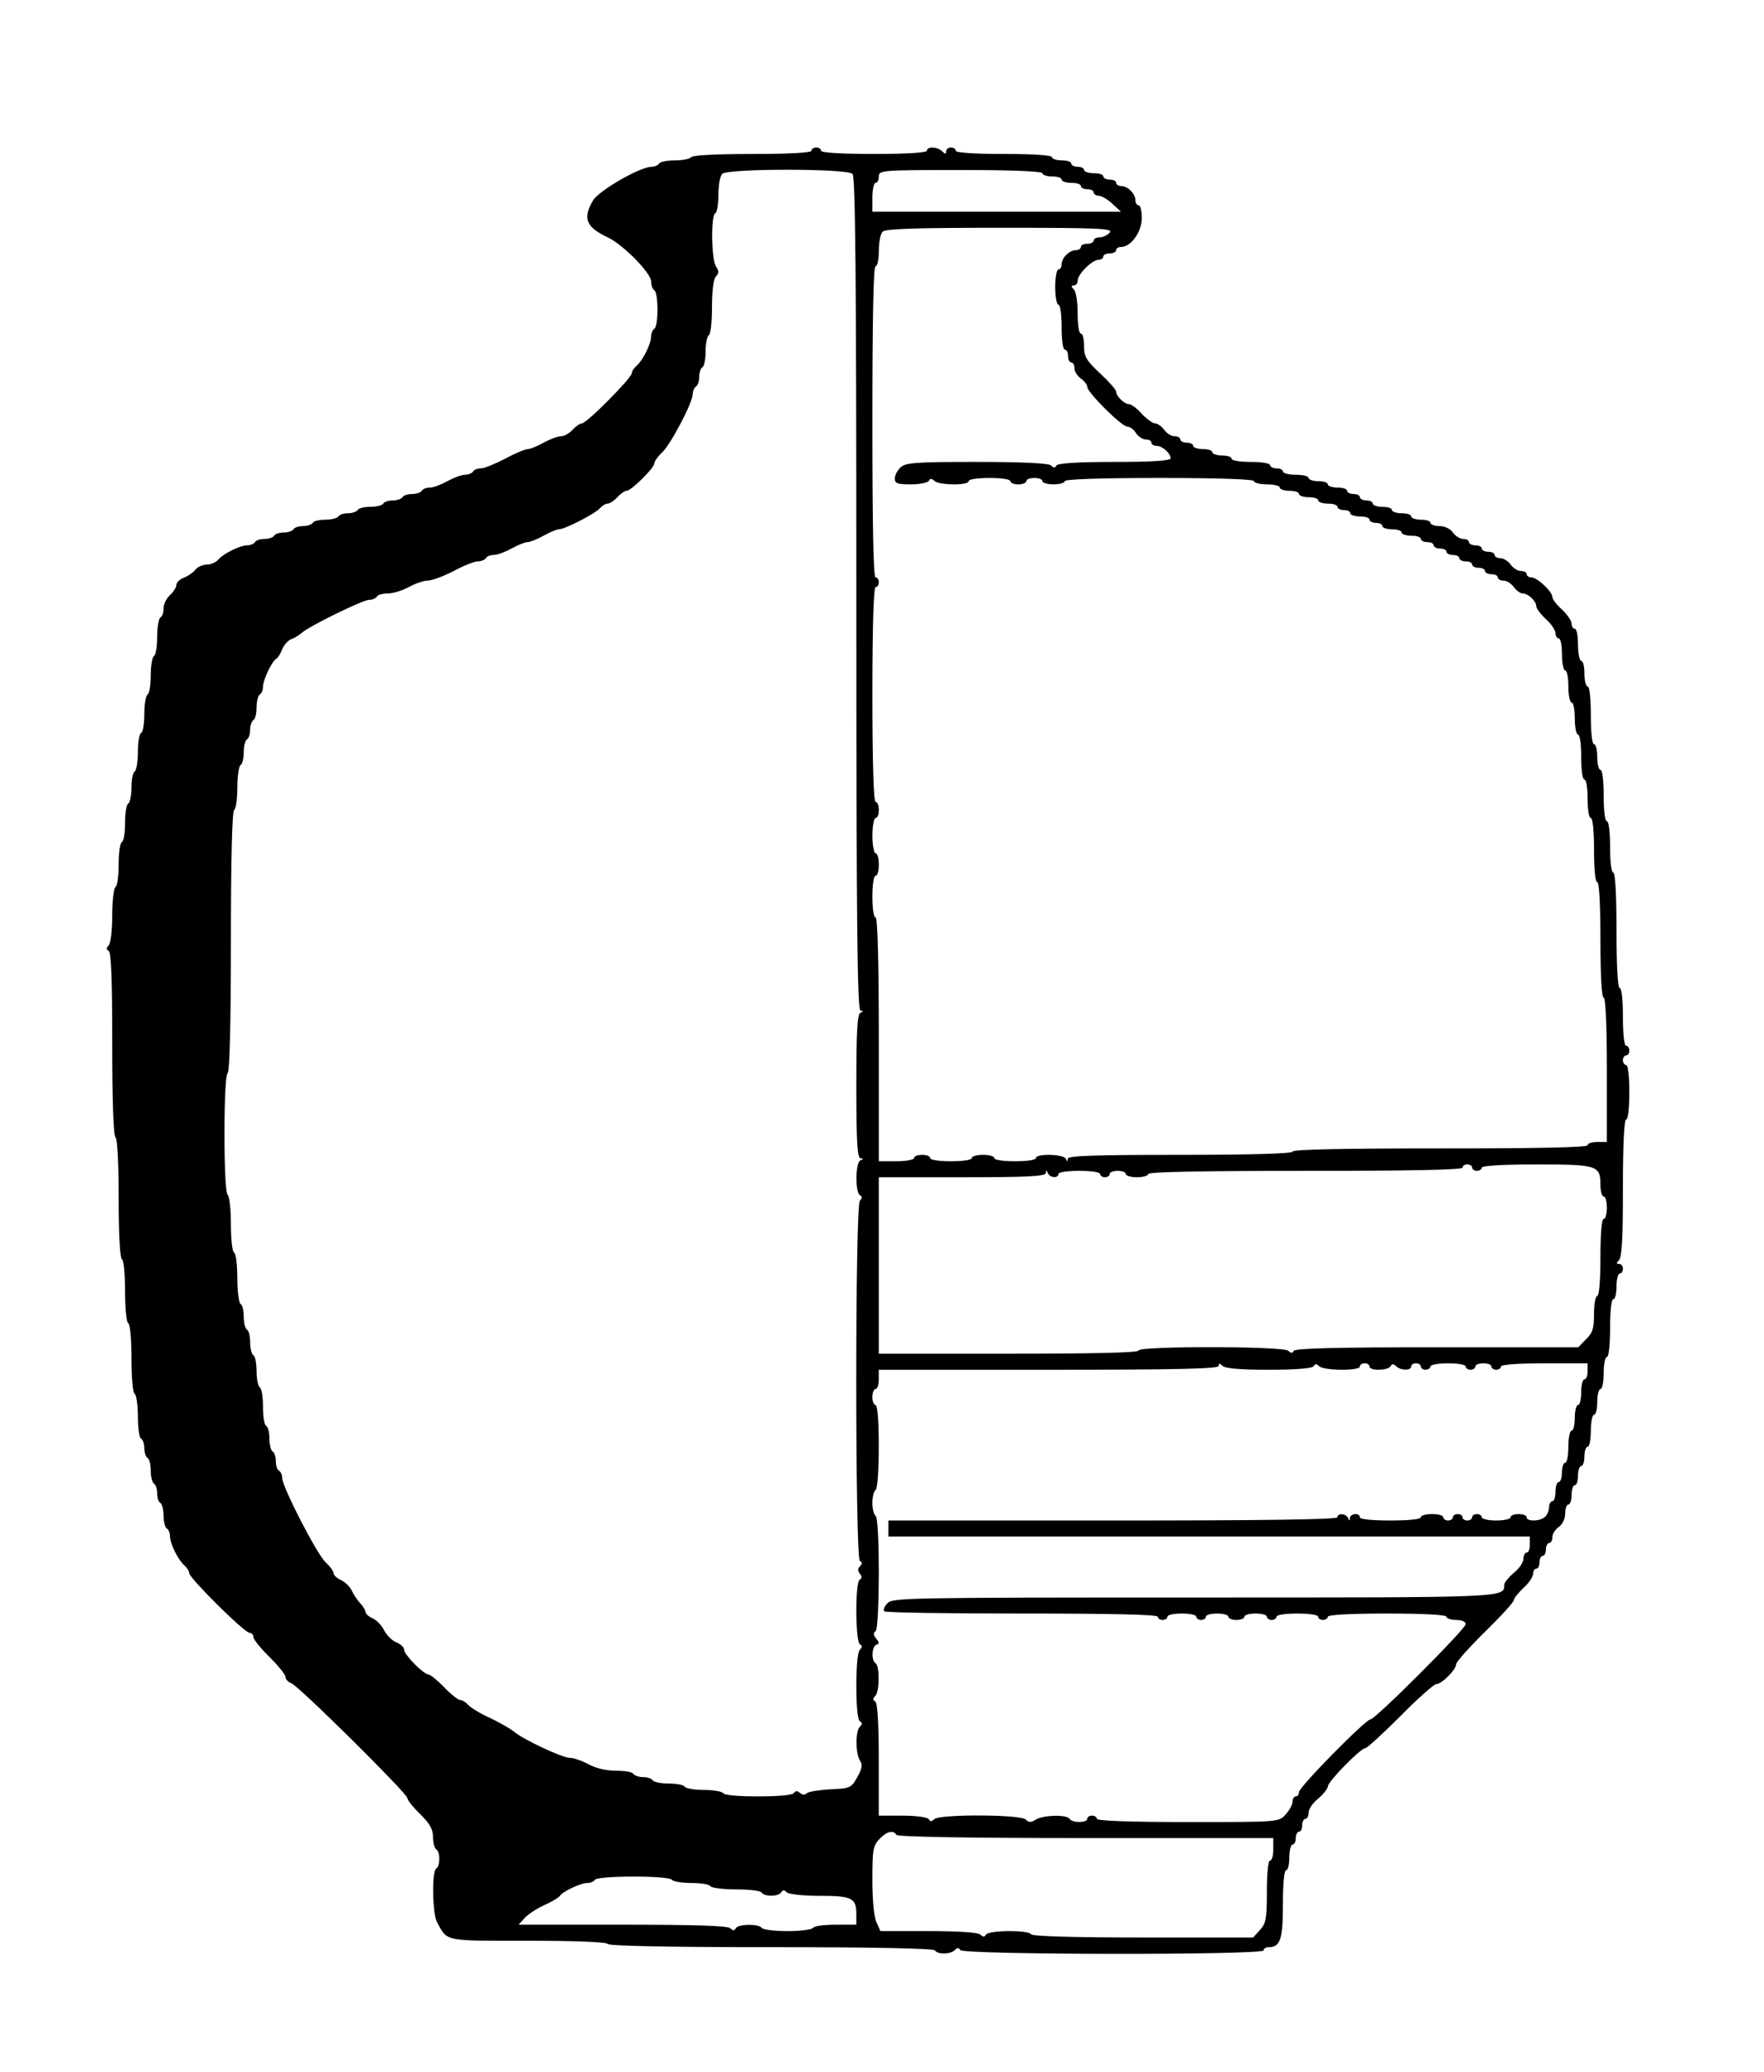 <?xml version="1.0" standalone="no"?>
<!DOCTYPE svg PUBLIC "-//W3C//DTD SVG 20010904//EN"
 "http://www.w3.org/TR/2001/REC-SVG-20010904/DTD/svg10.dtd">
<svg version="1.0" xmlns="http://www.w3.org/2000/svg"
 width="550pt" height="646pt" viewBox="0 0 550 646"
 preserveAspectRatio="xMidYMid meet">
<g transform="translate(0,646) scale(0.1,-0.1)"
fill="#000000" stroke="none">
<path d="M2530 5990 c0 -6 -68 -10 -184 -10 -113 0 -187 -4 -191 -10 -3 -5
-26 -10 -50 -10 -24 0 -47 -4 -50 -10 -3 -5 -14 -10 -24 -10 -35 0 -164 -74
-182 -105 -33 -56 -22 -83 46 -115 47 -22 135 -111 135 -137 0 -12 5 -25 10
-28 6 -3 10 -30 10 -60 0 -30 -4 -57 -10 -60 -5 -3 -10 -14 -10 -24 0 -23 -26
-75 -45 -91 -8 -7 -15 -17 -15 -23 0 -15 -141 -157 -156 -157 -6 0 -19 -9 -29
-20 -10 -11 -26 -20 -36 -20 -10 0 -34 -9 -54 -20 -20 -11 -42 -20 -49 -20 -8
0 -40 -13 -71 -30 -31 -16 -65 -30 -75 -30 -11 0 -22 -4 -25 -10 -3 -5 -15
-10 -25 -10 -11 0 -35 -9 -55 -20 -20 -11 -44 -20 -55 -20 -10 0 -22 -4 -25
-10 -3 -5 -17 -10 -30 -10 -13 0 -27 -4 -30 -10 -3 -5 -17 -10 -30 -10 -13 0
-27 -4 -30 -10 -3 -5 -21 -10 -40 -10 -19 0 -37 -4 -40 -10 -3 -5 -17 -10 -30
-10 -13 0 -27 -4 -30 -10 -3 -5 -21 -10 -40 -10 -19 0 -37 -4 -40 -10 -3 -5
-17 -10 -30 -10 -13 0 -27 -4 -30 -10 -3 -5 -17 -10 -30 -10 -13 0 -27 -4 -30
-10 -3 -5 -17 -10 -30 -10 -13 0 -27 -4 -30 -10 -3 -5 -14 -10 -24 -10 -23 0
-75 -26 -91 -45 -7 -8 -23 -15 -35 -15 -12 0 -29 -7 -36 -16 -7 -9 -23 -20
-36 -25 -13 -5 -23 -15 -23 -22 0 -8 -9 -22 -20 -32 -11 -10 -20 -28 -20 -41
0 -13 -4 -26 -10 -29 -5 -3 -10 -30 -10 -60 0 -30 -4 -57 -10 -60 -5 -3 -10
-30 -10 -60 0 -30 -4 -57 -10 -60 -5 -3 -10 -30 -10 -60 0 -30 -4 -57 -10 -60
-6 -3 -10 -30 -10 -60 0 -30 -5 -57 -10 -60 -6 -3 -10 -26 -10 -50 0 -24 -5
-47 -10 -50 -6 -3 -10 -30 -10 -60 0 -30 -4 -57 -10 -60 -6 -3 -10 -35 -10
-70 0 -35 -4 -67 -10 -70 -5 -3 -10 -43 -10 -89 0 -46 -5 -87 -11 -93 -8 -8
-8 -13 0 -17 8 -5 11 -97 11 -291 0 -178 4 -286 10 -290 6 -4 10 -78 10 -190
0 -112 4 -186 10 -190 6 -3 10 -48 10 -100 0 -52 4 -97 10 -100 6 -3 10 -52
10 -110 0 -58 4 -107 10 -110 5 -3 10 -35 10 -70 0 -35 4 -67 10 -70 6 -3 10
-17 10 -30 0 -13 5 -27 10 -30 6 -3 10 -21 10 -40 0 -19 5 -37 10 -40 6 -3 10
-17 10 -30 0 -13 4 -27 10 -30 5 -3 10 -21 10 -40 0 -19 5 -37 10 -40 6 -3 10
-14 10 -24 0 -23 26 -75 45 -91 8 -7 15 -18 15 -24 0 -15 172 -186 188 -186 6
0 12 -6 12 -13 0 -7 22 -35 50 -62 27 -27 50 -55 50 -62 0 -8 8 -16 18 -20 22
-7 362 -344 362 -358 0 -6 18 -29 40 -50 30 -30 40 -47 40 -71 0 -18 5 -36 10
-39 13 -8 13 -52 0 -60 -14 -9 -12 -141 3 -168 33 -60 19 -57 283 -57 151 0
245 -4 249 -10 4 -6 185 -10 510 -10 325 0 506 -4 510 -10 8 -13 48 -13 62 1
8 8 13 8 17 0 9 -15 946 -16 946 -1 0 6 7 10 16 10 36 0 44 25 44 134 0 64 4
106 10 106 6 0 10 18 10 40 0 22 5 40 10 40 6 0 10 9 10 20 0 11 5 20 10 20 6
0 10 9 10 20 0 11 5 20 10 20 6 0 10 9 10 19 0 11 13 31 30 44 16 14 30 31 30
38 0 15 101 118 116 119 6 0 55 45 110 100 54 55 105 100 112 100 17 0 62 45
62 62 0 7 41 53 90 101 50 49 90 93 90 99 0 5 14 23 30 38 17 15 30 35 30 44
0 9 5 16 10 16 6 0 10 9 10 20 0 11 5 20 10 20 6 0 10 9 10 20 0 11 5 20 10
20 6 0 10 8 10 18 0 10 9 24 20 32 12 8 20 26 20 42 0 15 5 28 10 28 6 0 10
14 10 30 0 17 5 30 10 30 6 0 10 14 10 30 0 17 5 30 10 30 6 0 10 14 10 30 0
17 5 30 10 30 6 0 10 23 10 50 0 28 5 50 10 50 6 0 10 18 10 40 0 22 5 40 10
40 6 0 10 23 10 50 0 28 5 50 10 50 6 0 10 37 10 90 0 53 4 90 10 90 6 0 10
18 10 40 0 22 5 40 10 40 6 0 10 7 10 15 0 8 -5 15 -12 15 -9 0 -9 3 0 12 9 9
12 73 12 225 0 135 4 213 10 213 6 0 10 35 10 85 0 50 -4 85 -10 85 -5 0 -10
7 -10 15 0 8 5 15 10 15 6 0 10 7 10 15 0 8 -4 15 -10 15 -6 0 -10 37 -10 90
0 53 -4 90 -10 90 -6 0 -10 67 -10 180 0 113 -4 180 -10 180 -6 0 -10 33 -10
80 0 47 -4 80 -10 80 -6 0 -10 33 -10 80 0 47 -4 80 -10 80 -5 0 -10 18 -10
40 0 22 -4 40 -10 40 -6 0 -10 37 -10 90 0 53 -4 90 -10 90 -5 0 -10 18 -10
40 0 22 -4 40 -10 40 -5 0 -10 23 -10 50 0 28 -4 50 -10 50 -5 0 -10 7 -10 16
0 9 -14 29 -30 44 -17 15 -30 33 -30 39 0 17 -47 61 -65 61 -8 0 -15 5 -15 10
0 6 -8 10 -18 10 -10 0 -24 9 -32 20 -8 11 -22 20 -32 20 -10 0 -18 5 -18 10
0 6 -9 10 -20 10 -11 0 -20 5 -20 10 0 6 -9 10 -20 10 -11 0 -20 5 -20 10 0 6
-8 10 -18 10 -10 0 -24 9 -32 20 -8 12 -26 20 -42 20 -15 0 -28 5 -28 10 0 6
-13 10 -30 10 -16 0 -30 5 -30 10 0 6 -13 10 -30 10 -16 0 -30 5 -30 10 0 6
-13 10 -30 10 -16 0 -30 5 -30 10 0 6 -9 10 -20 10 -11 0 -20 5 -20 10 0 6 -9
10 -20 10 -11 0 -20 5 -20 10 0 6 -13 10 -30 10 -16 0 -30 5 -30 10 0 6 -13
10 -30 10 -16 0 -30 5 -30 10 0 6 -18 10 -40 10 -22 0 -40 5 -40 10 0 6 -9 10
-20 10 -11 0 -20 5 -20 10 0 6 -27 10 -60 10 -33 0 -60 4 -60 10 0 6 -13 10
-30 10 -16 0 -30 5 -30 10 0 6 -13 10 -30 10 -16 0 -30 5 -30 10 0 6 -9 10
-20 10 -11 0 -20 5 -20 10 0 6 -8 10 -18 10 -10 0 -24 9 -32 20 -8 11 -21 20
-28 20 -8 0 -27 14 -42 30 -15 17 -33 30 -40 30 -14 0 -40 25 -40 39 0 6 -22
31 -50 57 -43 40 -50 52 -50 85 0 22 -4 39 -10 39 -6 0 -10 28 -10 63 0 36 -5
68 -12 75 -9 9 -9 12 0 12 7 0 12 7 12 15 0 20 45 65 65 65 8 0 15 5 15 10 0
6 9 10 20 10 11 0 20 5 20 10 0 6 7 10 15 10 31 0 65 47 65 90 0 22 -4 40 -10
40 -5 0 -10 7 -10 16 0 20 -24 44 -44 44 -9 0 -16 5 -16 10 0 6 -9 10 -20 10
-11 0 -20 5 -20 10 0 6 -13 10 -30 10 -16 0 -30 5 -30 10 0 6 -9 10 -20 10
-11 0 -20 5 -20 10 0 6 -13 10 -30 10 -16 0 -30 5 -30 10 0 6 -57 10 -150 10
-93 0 -150 4 -150 10 0 6 -7 10 -15 10 -8 0 -15 -5 -15 -12 0 -9 -3 -9 -12 0
-15 15 -48 16 -48 2 0 -6 -62 -10 -165 -10 -103 0 -165 4 -165 10 0 6 -7 10
-15 10 -8 0 -15 -4 -15 -10z m128 -72 c9 -9 12 -314 12 -1310 0 -1031 3 -1298
13 -1299 10 0 10 -2 0 -6 -10 -3 -13 -59 -13 -229 0 -172 3 -224 13 -225 10 0
10 -2 0 -6 -16 -6 -17 -99 -2 -109 8 -4 8 -9 0 -17 -15 -15 -15 -1113 0 -1123
8 -4 8 -9 0 -17 -7 -7 -7 -14 0 -23 7 -8 7 -14 -1 -19 -14 -9 -13 -192 1 -201
8 -4 8 -9 0 -17 -7 -7 -11 -53 -11 -113 0 -63 4 -105 11 -110 8 -4 8 -9 0 -17
-14 -14 -14 -82 0 -105 9 -14 7 -25 -8 -52 -19 -34 -22 -35 -84 -38 -35 -2
-68 -7 -73 -12 -6 -6 -14 -6 -22 1 -8 7 -14 7 -19 -1 -8 -13 -212 -14 -220 0
-3 5 -30 10 -60 10 -30 0 -57 5 -60 10 -3 6 -26 10 -50 10 -24 0 -47 5 -50 10
-3 6 -17 10 -30 10 -13 0 -27 5 -30 10 -3 6 -28 10 -55 10 -31 0 -63 8 -85 20
-20 11 -46 20 -58 20 -24 0 -145 57 -175 82 -9 8 -42 27 -73 42 -32 14 -62 33
-69 41 -7 8 -18 15 -24 15 -7 0 -30 18 -51 40 -21 22 -44 40 -49 40 -15 0 -76
62 -76 77 0 8 -11 18 -24 23 -13 5 -30 22 -38 37 -7 15 -23 32 -36 38 -12 5
-22 14 -22 19 0 5 -7 18 -17 28 -9 10 -21 28 -27 41 -6 12 -21 26 -34 32 -12
5 -22 15 -22 21 0 6 -11 21 -25 34 -27 25 -135 235 -135 262 0 9 -4 20 -10 23
-6 3 -10 17 -10 30 0 13 -4 27 -10 30 -5 3 -10 21 -10 40 0 19 -4 37 -10 40
-6 3 -10 30 -10 60 0 30 -4 57 -10 60 -5 3 -10 26 -10 50 0 24 -4 47 -10 50
-5 3 -10 21 -10 40 0 19 -4 37 -10 40 -5 3 -10 21 -10 40 0 19 -4 37 -10 40
-5 3 -10 39 -10 80 0 41 -4 77 -10 80 -6 3 -10 44 -10 90 0 46 -5 87 -10 90
-6 4 -10 78 -10 190 0 112 4 186 10 190 6 4 10 152 10 410 0 258 4 406 10 410
6 3 10 35 10 70 0 35 5 67 10 70 6 3 10 21 10 40 0 19 5 37 10 40 6 3 10 17
10 30 0 13 5 27 10 30 6 3 10 21 10 40 0 19 5 37 10 40 6 3 10 14 10 24 0 21
27 78 41 87 6 3 14 17 19 30 6 14 18 27 27 31 10 3 26 13 35 21 26 22 190 102
209 102 10 0 21 5 24 10 3 6 19 10 35 10 16 0 45 9 65 20 20 11 46 20 59 20
13 0 50 14 81 30 31 17 65 30 75 30 11 0 22 5 25 10 3 6 15 10 25 10 11 0 35
9 55 20 20 11 42 20 50 20 8 0 30 9 50 20 20 11 41 20 48 20 19 0 113 49 127
65 7 8 18 15 25 15 6 0 20 9 30 20 10 11 23 20 29 20 14 0 86 71 86 85 0 6 11
22 25 35 27 26 95 155 95 182 0 9 5 20 10 23 6 3 10 17 10 30 0 13 5 27 10 30
6 3 10 26 10 50 0 24 5 47 10 50 6 3 10 43 10 89 0 51 5 87 12 94 10 10 10 17
0 32 -14 24 -16 156 -2 165 6 3 10 30 10 59 0 28 5 57 12 64 17 17 389 17 406
0z m592 2 c0 -5 14 -10 30 -10 17 0 30 -4 30 -10 0 -5 14 -10 30 -10 17 0 30
-4 30 -10 0 -5 9 -10 20 -10 11 0 20 -4 20 -10 0 -5 7 -10 15 -10 9 0 28 -11
43 -25 l27 -25 -388 0 -387 0 0 45 c0 25 5 45 10 45 6 0 10 9 10 20 0 19 7 20
255 20 163 0 255 -4 255 -10z m210 -185 c-7 -8 -21 -15 -31 -15 -11 0 -19 -4
-19 -10 0 -5 -9 -10 -20 -10 -11 0 -20 -4 -20 -10 0 -5 -7 -10 -16 -10 -20 0
-44 -24 -44 -44 0 -9 -4 -16 -10 -16 -5 0 -10 -25 -10 -55 0 -30 5 -55 10 -55
6 0 10 -30 10 -70 0 -40 4 -70 10 -70 6 0 10 -9 10 -20 0 -11 5 -20 10 -20 6
0 10 -8 10 -18 0 -10 9 -24 20 -32 11 -8 20 -19 20 -26 0 -17 107 -124 125
-124 8 0 20 -9 27 -20 7 -11 21 -20 30 -20 10 0 18 -4 18 -10 0 -5 7 -10 16
-10 18 0 44 -23 44 -39 0 -7 -57 -11 -174 -11 -115 0 -177 -4 -182 -11 -4 -8
-9 -8 -17 0 -7 7 -86 11 -231 11 -190 0 -222 -2 -238 -17 -10 -9 -18 -24 -18
-35 0 -15 8 -18 49 -18 28 0 53 5 57 11 4 8 9 8 17 0 14 -14 107 -15 107 -1 0
6 28 10 65 10 37 0 65 -4 65 -10 0 -5 11 -10 25 -10 14 0 25 5 25 10 0 6 11
10 25 10 14 0 25 -4 25 -10 0 -5 16 -10 35 -10 19 0 35 5 35 10 0 6 105 10
295 10 190 0 295 -4 295 -10 0 -5 18 -10 40 -10 22 0 40 -4 40 -10 0 -5 14
-10 30 -10 17 0 30 -4 30 -10 0 -5 14 -10 30 -10 17 0 30 -4 30 -10 0 -5 14
-10 30 -10 17 0 30 -4 30 -10 0 -5 9 -10 20 -10 11 0 20 -4 20 -10 0 -5 14
-10 30 -10 17 0 30 -4 30 -10 0 -5 9 -10 20 -10 11 0 20 -4 20 -10 0 -5 14
-10 30 -10 17 0 30 -4 30 -10 0 -5 14 -10 30 -10 17 0 30 -4 30 -10 0 -5 9
-10 20 -10 11 0 20 -4 20 -10 0 -5 9 -10 20 -10 11 0 20 -4 20 -10 0 -5 9 -10
20 -10 11 0 20 -4 20 -10 0 -5 9 -10 20 -10 11 0 20 -4 20 -10 0 -5 9 -10 20
-10 11 0 20 -4 20 -10 0 -5 9 -10 20 -10 11 0 20 -4 20 -10 0 -5 8 -10 18 -10
10 0 24 -9 32 -20 8 -11 20 -20 28 -20 17 0 42 -24 42 -40 0 -7 14 -25 30 -40
17 -15 30 -35 30 -44 0 -9 5 -16 10 -16 6 0 10 -22 10 -50 0 -27 5 -50 10 -50
6 0 10 -22 10 -50 0 -27 5 -50 10 -50 6 0 10 -22 10 -50 0 -27 5 -50 10 -50 6
0 10 -30 10 -70 0 -40 4 -70 10 -70 6 0 10 -27 10 -60 0 -33 4 -60 10 -60 6 0
10 -40 10 -100 0 -60 4 -100 10 -100 6 0 10 -67 10 -180 0 -113 4 -180 10
-180 6 0 10 -82 10 -225 l0 -225 -30 0 c-16 0 -30 -4 -30 -10 0 -7 -160 -10
-460 -10 -300 0 -460 -3 -460 -10 0 -6 -123 -10 -350 -10 -273 0 -350 -3 -351
-12 0 -10 -2 -10 -6 0 -6 14 -93 17 -93 2 0 -6 -28 -10 -65 -10 -37 0 -65 4
-65 10 0 6 -16 10 -35 10 -19 0 -35 -4 -35 -10 0 -6 -28 -10 -65 -10 -37 0
-65 4 -65 10 0 6 -11 10 -25 10 -14 0 -25 -4 -25 -10 0 -5 -25 -10 -55 -10
l-55 0 0 380 c0 247 -4 380 -10 380 -6 0 -10 28 -10 65 0 37 4 65 10 65 6 0
10 16 10 35 0 19 -4 35 -10 35 -5 0 -10 25 -10 55 0 30 5 55 10 55 6 0 10 11
10 25 0 14 -4 25 -10 25 -6 0 -10 118 -10 335 0 217 4 335 10 335 6 0 10 7 10
15 0 8 -4 15 -10 15 -7 0 -10 168 -10 485 0 317 3 485 10 485 6 0 10 22 10 48
0 26 5 53 12 60 9 9 104 12 366 12 314 0 353 -2 342 -15z m1130 -2915 c0 -5 7
-10 15 -10 8 0 15 5 15 10 0 6 64 10 171 10 190 0 199 -3 199 -64 0 -20 5 -36
10 -36 6 0 10 -16 10 -35 0 -19 -4 -35 -10 -35 -6 0 -10 -47 -10 -120 0 -73
-4 -120 -10 -120 -5 0 -10 -25 -10 -55 0 -46 -4 -60 -25 -80 l-24 -25 -440 0
c-306 0 -442 -3 -447 -11 -4 -8 -9 -8 -17 0 -15 15 -467 15 -467 1 0 -7 -142
-10 -405 -10 l-405 0 0 275 0 275 260 0 c201 0 260 3 261 13 0 10 2 10 6 0 6
-15 33 -17 33 -3 0 6 28 10 65 10 37 0 65 -4 65 -10 0 -5 7 -10 15 -10 8 0 15
5 15 10 0 6 11 10 25 10 14 0 25 -4 25 -10 0 -5 16 -10 35 -10 19 0 35 5 35
10 0 7 170 10 490 10 320 0 490 3 490 10 0 6 7 10 15 10 8 0 15 -4 15 -10z
m-634 -630 c85 0 135 4 140 11 4 8 9 8 17 0 14 -14 127 -15 127 -1 0 6 7 10
15 10 8 0 15 -4 15 -10 0 -14 57 -13 66 1 4 8 9 8 17 0 14 -14 47 -14 47 -1 0
6 7 10 15 10 8 0 15 -4 15 -10 0 -5 7 -10 15 -10 8 0 15 5 15 10 0 6 25 10 55
10 30 0 55 -4 55 -10 0 -5 7 -10 15 -10 8 0 15 5 15 10 0 6 11 10 25 10 14 0
25 -4 25 -10 0 -5 7 -10 15 -10 8 0 15 5 15 10 0 6 52 10 135 10 l135 0 0 -25
c0 -14 -4 -25 -10 -25 -5 0 -10 -18 -10 -40 0 -22 -4 -40 -10 -40 -5 0 -10
-18 -10 -40 0 -22 -4 -40 -10 -40 -5 0 -10 -22 -10 -50 0 -27 -4 -50 -10 -50
-5 0 -10 -13 -10 -30 0 -16 -4 -30 -10 -30 -5 0 -10 -13 -10 -30 0 -16 -4 -30
-10 -30 -5 0 -10 -8 -10 -18 0 -10 -5 -23 -12 -30 -15 -15 -58 -16 -58 -2 0 6
-11 10 -25 10 -14 0 -25 -4 -25 -10 0 -5 -20 -10 -45 -10 -25 0 -45 5 -45 10
0 6 -7 10 -15 10 -8 0 -15 -4 -15 -10 0 -5 -7 -10 -15 -10 -8 0 -15 5 -15 10
0 6 -7 10 -15 10 -8 0 -15 -4 -15 -10 0 -5 -7 -10 -15 -10 -8 0 -15 5 -15 10
0 6 -16 10 -35 10 -19 0 -35 -4 -35 -10 0 -6 -38 -10 -95 -10 -57 0 -95 4 -95
10 0 15 -30 12 -31 -2 0 -10 -2 -10 -6 0 -6 14 -33 16 -33 2 0 -7 -240 -10
-700 -10 l-700 0 0 -25 0 -25 1000 0 1000 0 0 -25 c0 -14 -4 -25 -10 -25 -5 0
-10 -9 -10 -19 0 -11 -13 -31 -30 -44 -16 -14 -30 -31 -30 -37 0 -41 15 -40
-968 -40 -897 0 -940 -1 -955 -18 -10 -10 -14 -22 -10 -25 3 -4 197 -7 430 -7
275 0 423 -3 423 -10 0 -5 7 -10 15 -10 8 0 15 5 15 10 0 6 20 10 45 10 25 0
45 -4 45 -10 0 -5 7 -10 15 -10 8 0 15 5 15 10 0 6 16 10 35 10 19 0 35 -4 35
-10 0 -5 11 -10 25 -10 14 0 25 5 25 10 0 6 16 10 35 10 19 0 35 -4 35 -10 0
-5 7 -10 15 -10 8 0 15 5 15 10 0 6 28 10 65 10 37 0 65 -4 65 -10 0 -5 7 -10
15 -10 8 0 15 5 15 10 0 6 68 10 185 10 117 0 185 -4 185 -10 0 -5 14 -10 30
-10 18 0 30 -5 30 -13 0 -15 -282 -297 -297 -297 -15 0 -223 -211 -223 -227 0
-7 -4 -13 -10 -13 -5 0 -10 -8 -10 -17 0 -9 -10 -27 -22 -40 -21 -23 -22 -23
-305 -23 -182 0 -283 4 -283 10 0 6 -7 10 -15 10 -8 0 -15 -4 -15 -10 0 -13
-47 -13 -55 0 -9 14 -81 12 -105 -2 -15 -10 -22 -10 -32 0 -16 16 -269 17
-285 1 -8 -8 -13 -8 -17 0 -4 6 -39 11 -82 11 l-74 0 0 174 c0 115 -4 177 -11
182 -8 4 -8 9 0 17 14 14 14 94 1 102 -14 9 -12 53 3 58 9 3 9 7 -1 19 -9 11
-10 18 -2 23 13 8 14 351 0 360 -5 3 -10 21 -10 40 0 19 5 37 10 40 6 4 10 60
10 136 0 79 -4 129 -10 129 -5 0 -10 11 -10 25 0 14 5 25 10 25 6 0 10 14 10
30 l0 30 530 0 c406 0 530 3 530 12 0 9 3 9 12 0 8 -8 55 -12 144 -12z m-1161
-1450 c4 -6 212 -10 591 -10 l584 0 0 -35 c0 -19 -4 -35 -10 -35 -6 0 -10 -39
-10 -97 0 -86 -3 -99 -22 -120 l-21 -23 -343 0 c-218 0 -345 4 -349 10 -8 14
-132 13 -141 -1 -4 -8 -9 -8 -17 0 -7 7 -67 11 -161 11 l-151 0 -12 27 c-8 16
-13 69 -13 132 0 94 2 107 22 128 23 24 43 29 53 13z m-700 -140 c3 -5 30 -10
60 -10 30 0 57 -4 60 -10 3 -5 39 -10 80 -10 41 0 77 -4 80 -10 8 -13 52 -13
61 1 4 8 9 8 17 0 6 -6 50 -11 102 -11 102 0 115 -7 115 -57 l0 -33 -64 0
c-36 0 -68 -4 -71 -10 -3 -5 -39 -10 -80 -10 -41 0 -77 5 -80 10 -8 13 -72 13
-81 -1 -4 -8 -9 -8 -17 0 -8 8 -115 11 -336 11 l-324 0 19 21 c10 11 37 29 61
40 23 10 44 23 48 28 8 14 65 41 86 41 10 0 21 5 24 10 4 6 55 10 120 10 65 0
116 -4 120 -10z"/>
</g>
</svg>
